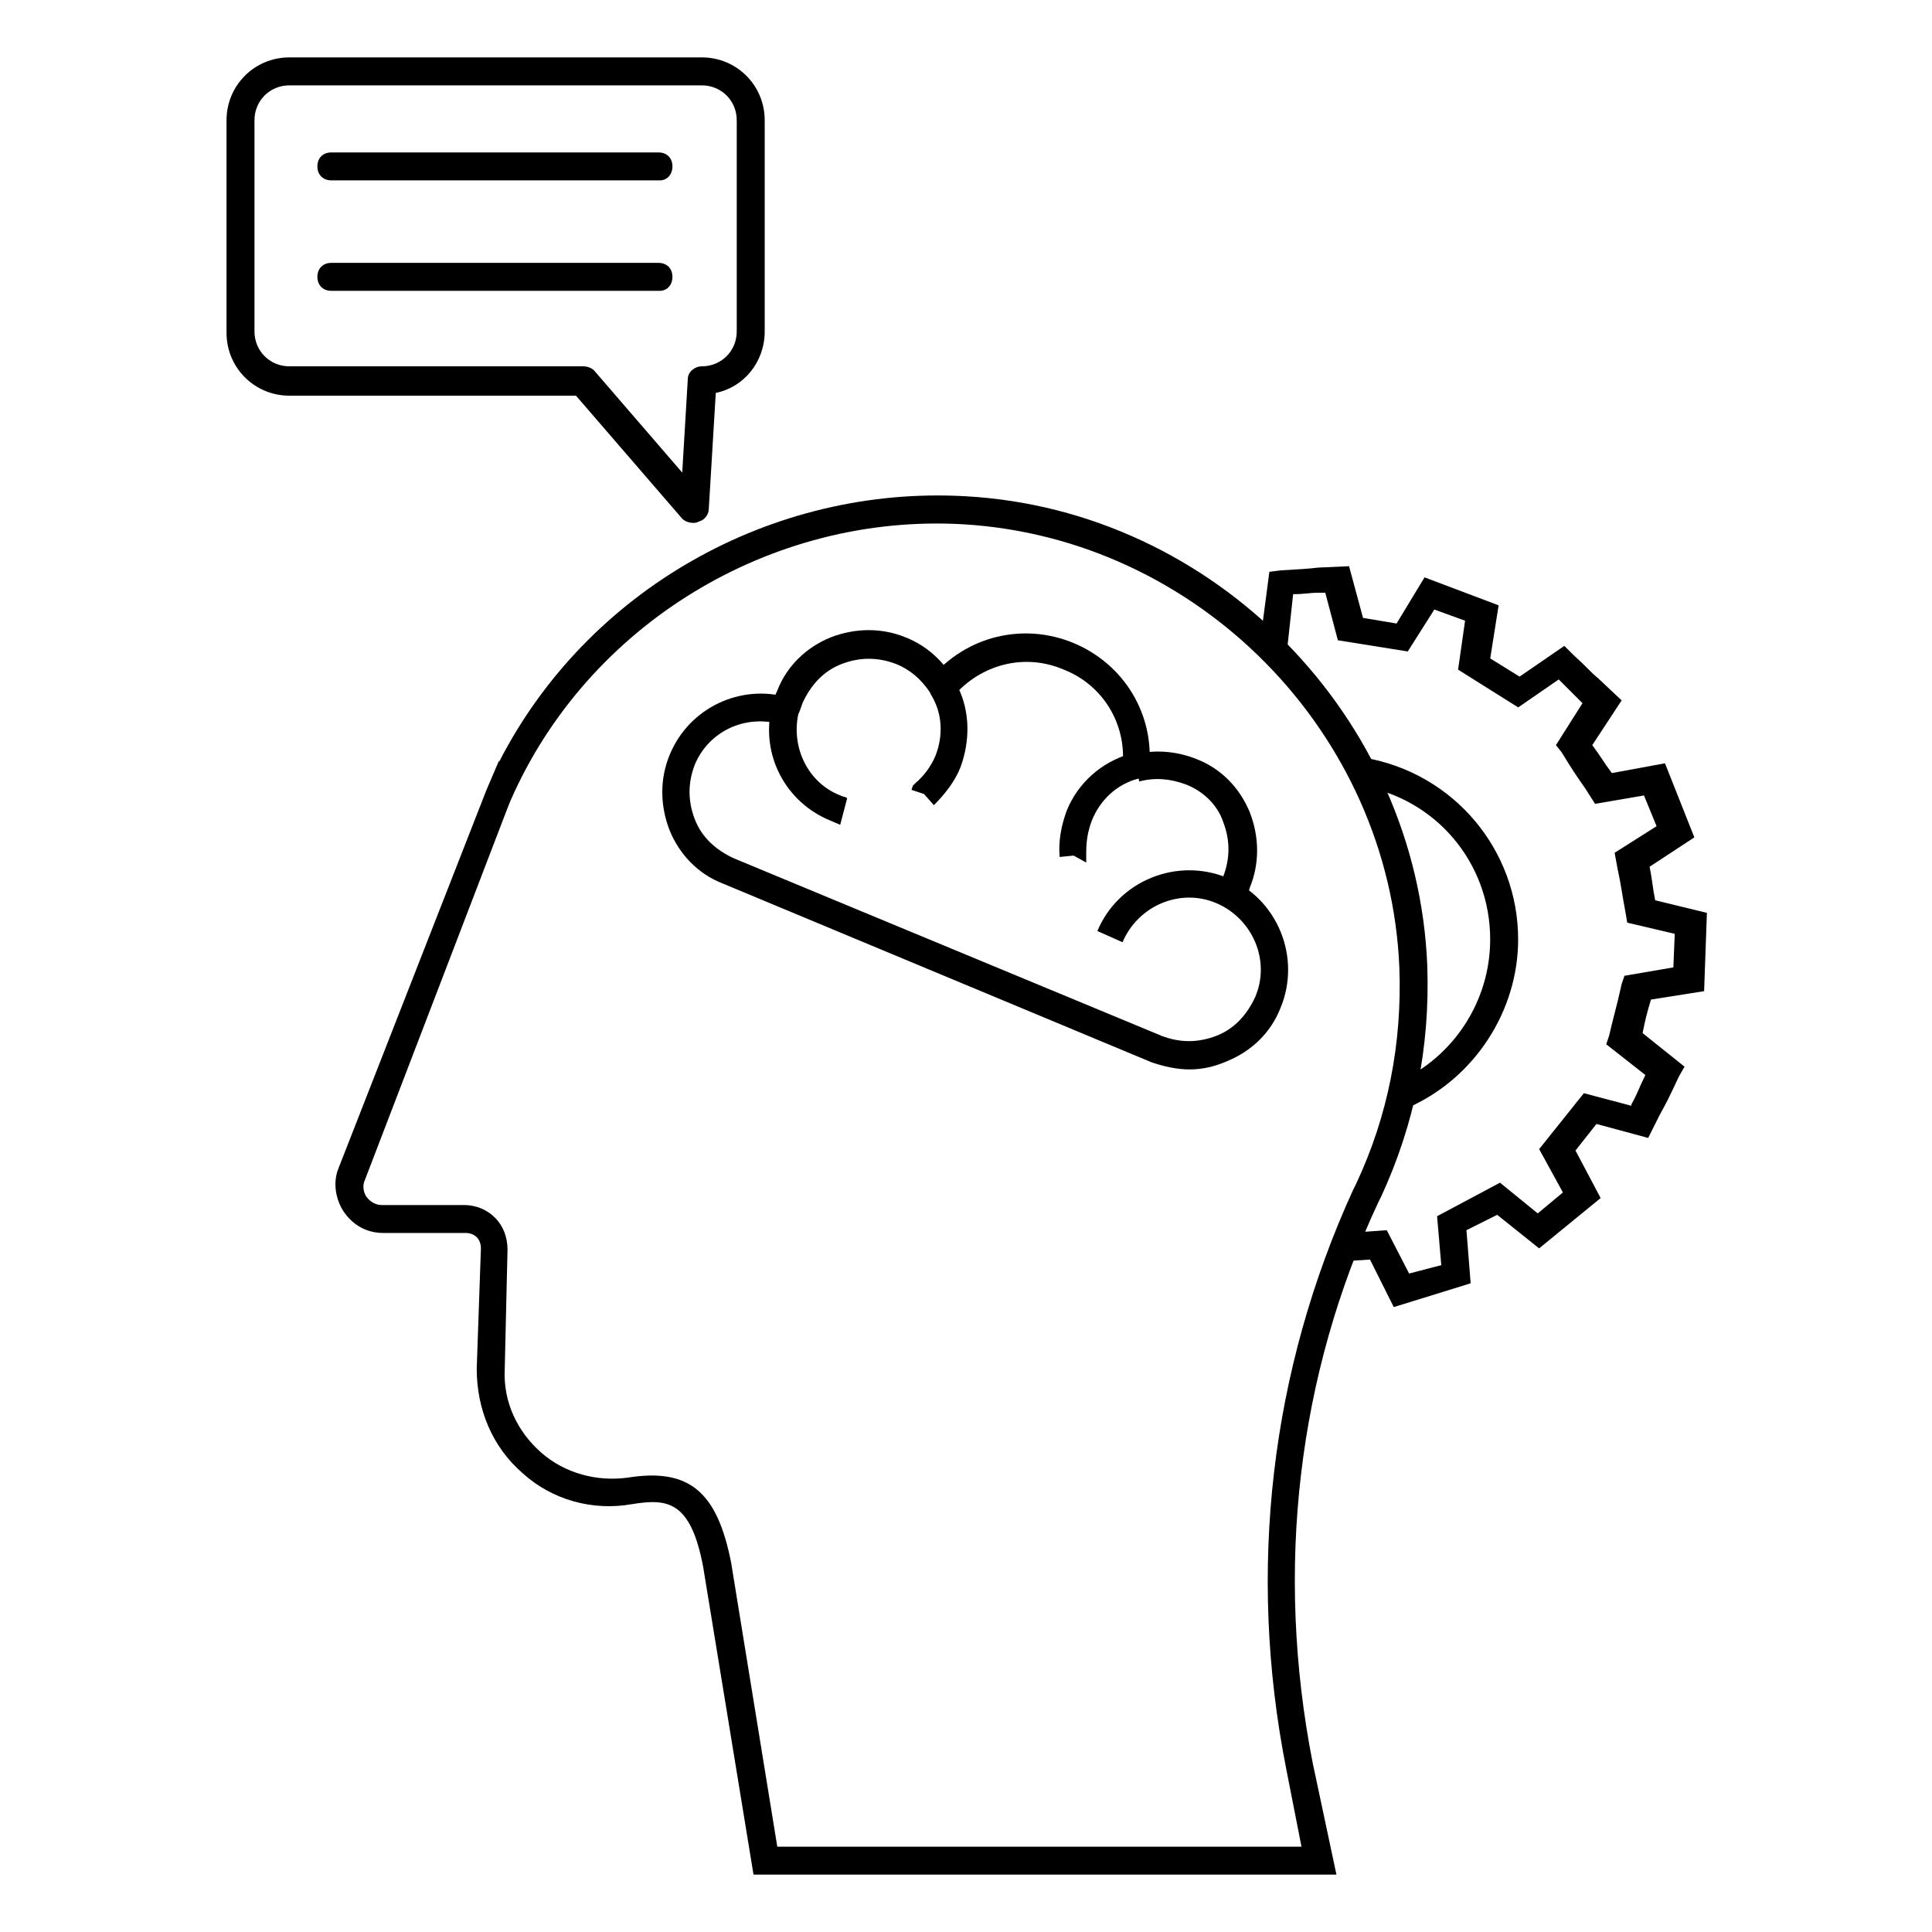 <?xml version="1.0" encoding="UTF-8"?>
<!-- Uploaded to: ICON Repo, www.iconrepo.com, Generator: ICON Repo Mixer Tools -->
<svg fill="#000000" width="800px" height="800px" version="1.1" viewBox="144 144 512 512" xmlns="http://www.w3.org/2000/svg">
 <g>
  <path d="m498.17 640.79h-154.48l-13.336-81.5c-3.336-17.781-9.633-18.152-18.895-16.672-10.371 1.852-21.117-1.113-28.895-8.148-8.148-7.039-12.227-17.039-12.227-27.785l1.113-31.859c0-1.113-0.371-2.223-1.113-2.965-0.742-0.742-1.852-1.113-2.965-1.113h-21.855c-4.074 0-7.781-1.852-10.371-5.559-2.223-3.336-2.965-7.781-1.48-11.484l39.266-100.39 3.336-7.781v0.371c23.34-45.566 72.238-73.348 123.73-70.387 65.941 3.703 119.66 58.531 122.25 124.47 0.742 21.484-3.336 41.859-12.227 61.125l-0.742 1.48c-21.484 45.938-27.414 97.43-17.41 148.55zm-148.18-7.406h138.92l-4.074-20.746c-10.371-52.605-4.074-105.58 17.781-153.37l0.742-1.48c8.52-18.152 12.227-37.414 11.484-57.418-2.594-62.234-53.344-113.73-115.58-117.43-51.121-2.965-99.652 26.672-120.02 73.348l-0.742 1.852-37.789 98.539c-0.742 1.48-0.371 3.336 0.371 4.445 1.113 1.48 2.594 2.223 4.074 2.223h21.855c2.965 0 5.926 1.113 8.148 3.336 2.223 2.223 3.336 5.188 3.336 8.52l-0.742 31.859c-0.371 8.52 3.336 16.301 9.633 21.855 6.297 5.559 14.816 7.781 22.969 6.668 16.301-2.594 23.707 3.703 27.414 22.598z"/>
  <path d="m472.98 383.33-6.297-4.074c0.742-0.742 1.113-1.852 1.48-2.965 1.852-4.816 1.852-9.633 0-14.449-1.48-4.441-5.184-8.148-10-10-4.074-1.48-8.148-1.852-12.227-0.742l-1.852-7.039c5.559-1.48 11.484-1.113 17.039 1.113 6.668 2.594 11.484 7.781 14.078 14.078 2.594 6.668 2.594 13.707 0 20.004-0.371 1.48-1.109 2.965-2.223 4.074z"/>
  <path d="m431.86 372.59-3.336-1.852-3.703 0.371c-0.371-4.074 0.371-8.148 1.852-12.227 2.965-7.41 9.262-12.965 17.039-15.188l1.113-0.742 1.48 0.742-1.48 3.336 3.336 1.113-0.742 1.852-1.852 0.371c-5.559 1.48-10.004 5.559-12.227 11.113-1.113 2.965-1.48 5.559-1.48 8.52z"/>
  <path d="m366.66 362.58c-0.742-0.371-1.852-0.742-2.594-1.113-11.855-4.816-18.523-17.41-15.559-30.008 0.371-1.48 0.742-2.965 1.48-4.445 2.594-6.668 7.781-11.484 14.078-14.078 6.668-2.594 13.707-2.594 20.004 0 5.559 2.223 10.004 6.297 12.965 11.484l0.742 1.48c3.336 6.668 3.336 14.449 0.742 21.484-1.48 3.703-4.074 7.039-7.039 10.004l-2.59-2.957-3.336-1.113 0.371-1.113 0.742-0.742c2.223-1.852 4.074-4.445 5.188-7.039 2.223-5.559 1.852-11.484-1.113-16.301l-0.371-0.742c-2.223-3.336-5.188-5.926-8.891-7.41-4.816-1.852-9.633-1.852-14.449 0-4.816 1.852-8.148 5.559-10.371 10.371-0.371 1.113-0.742 2.223-1.113 2.965-1.852 8.891 2.594 18.152 11.113 21.484 0.742 0.371 1.48 0.371 1.852 0.742z"/>
  <path d="m459.27 427.41c-3.336 0-6.668-0.742-10.004-1.852l-113.73-47.418c-6.668-2.594-11.484-7.781-14.078-14.078-2.594-6.668-2.594-13.707 0-20.004 5.188-12.594 18.895-18.895 31.488-15.188l-2.223 7.039c-9.262-2.594-18.895 1.852-22.598 10.742-1.852 4.816-1.852 9.633 0 14.449 1.852 4.816 5.559 8.148 10.371 10.371l113.36 47.047c4.816 1.852 9.633 1.852 14.449 0 4.816-1.852 8.148-5.559 10.371-10.371 4.074-9.633-0.742-20.746-10.371-24.82-9.633-4.074-20.746 0.742-24.82 10.371l-6.668-2.965c5.559-13.336 21.117-19.633 34.453-14.078 13.336 5.559 19.633 21.117 14.078 34.453-2.594 6.668-7.781 11.484-14.078 14.078-3.336 1.484-6.668 2.223-10.004 2.223z"/>
  <path d="m431.86 372.59-6.668-3.336z"/>
  <path d="m392.22 355.54-6.668-2.223z"/>
  <path d="m443.71 350.73-2.594-1.113 0.371-2.594c1.113-11.113-5.188-21.484-15.559-25.562-10.371-4.445-21.855-1.48-29.266 7.039l-2.965-2.223-3.703-1.113 0.742-1.484c9.262-11.113 24.449-14.816 37.785-9.262 13.336 5.559 21.484 18.895 20.004 33.34l-3.703-0.371 3.336 1.113-3.336-1.113 1.48 3.336-1.48-3.336z"/>
  <path d="m513.36 490.39-6.297-12.594-5.926 0.371-0.371-7.41 10.742-0.742 5.926 11.484 8.52-2.223-1.113-12.965 16.672-8.891 10.004 8.148 6.668-5.559-6.297-11.484 11.855-14.816 12.594 3.336v-0.371c1.852-3.336 1.852-4.074 3.703-7.781l-10.371-8.148 0.742-2.223c1.48-6.297 1.852-7.039 3.336-13.707l0.742-2.223 12.965-2.223 0.371-8.891-12.594-2.965-0.371-2.223c-1.113-5.926-1.113-7.039-2.223-12.227l-0.742-4.074 11.113-7.039-3.336-8.148-12.965 2.223-2.594-4.074c-2.594-3.703-3.336-4.816-6.297-9.633l-1.48-1.852 7.039-11.113-6.297-6.297-10.742 7.41-15.93-10.004 1.852-12.965-8.148-2.965-7.039 11.113-18.523-2.965-3.336-12.594h-1.852c-2.594 0-3.336 0.371-6.668 0.371l-1.484 13.707-2.223 0.742c-1.48 0.371-2.594 0.742-3.703 1.113l-1.852-7.039c0.371 0 0.742 0 1.113-0.371l1.852-14.078 2.965-0.371c5.926-0.371 6.668-0.371 10.004-0.742l8.148-0.371 3.703 13.707 8.891 1.48 7.41-12.227 19.633 7.41-2.223 14.078 7.781 4.816 11.855-8.148 2.223 2.223c4.074 3.703 4.816 4.816 6.668 6.297l6.297 5.926-7.781 11.855c2.223 2.965 2.965 4.445 5.188 7.41l14.078-2.594 7.781 19.633-11.855 7.781c0.742 3.703 0.742 5.188 1.48 8.891l13.707 3.336-0.742 20.746-14.078 2.223c-1.113 3.703-1.48 5.188-2.223 8.891l11.113 8.891-1.48 2.594c-2.965 6.297-2.965 6.297-5.188 10.371l-2.965 5.926-13.707-3.703-5.559 7.039 6.668 12.594-16.301 13.336-11.113-8.891-8.148 4.074 1.113 14.078z"/>
  <path d="m517.43 437.41-2.965-6.668c14.816-6.668 24.449-21.484 24.449-37.785 0-20.375-14.449-37.414-34.453-40.75l1.113-7.41c23.707 4.074 40.75 24.449 40.75 48.16 0 18.891-11.484 36.672-28.895 44.453z"/>
  <path d="m327.76 282.57c-1.113 0-2.223-0.371-2.965-1.113l-28.152-32.598h-75.941c-9.262 0-16.672-7.41-16.672-16.672v-56.305c0-9.262 7.41-16.672 16.672-16.672h109.28c9.262 0 16.672 7.41 16.672 16.672v55.938c0 8.148-5.559 14.816-12.965 16.301l-1.852 30.746c0 1.48-1.113 2.965-2.594 3.336-0.742 0.367-1.113 0.367-1.484 0.367zm-107.06-115.95c-5.188 0-9.262 4.074-9.262 9.262v55.938c0 5.188 4.074 9.262 9.262 9.262h77.793c1.113 0 2.223 0.371 2.965 1.113l23.34 27.043 1.48-24.82c0-1.852 1.852-3.336 3.703-3.336 5.188 0 9.262-4.074 9.262-9.262v-55.938c0-5.188-4.074-9.262-9.262-9.262z"/>
  <path d="m318.87 191.8h-87.055c-2.223 0-3.703-1.48-3.703-3.703 0-2.223 1.48-3.703 3.703-3.703h86.684c2.223 0 3.703 1.48 3.703 3.703 0 2.223-1.48 3.703-3.332 3.703z"/>
  <path d="m318.87 221.07h-87.055c-2.223 0-3.703-1.48-3.703-3.703 0-2.223 1.48-3.703 3.703-3.703h86.684c2.223 0 3.703 1.48 3.703 3.703 0 2.223-1.48 3.703-3.332 3.703z"/>
 </g>
</svg>